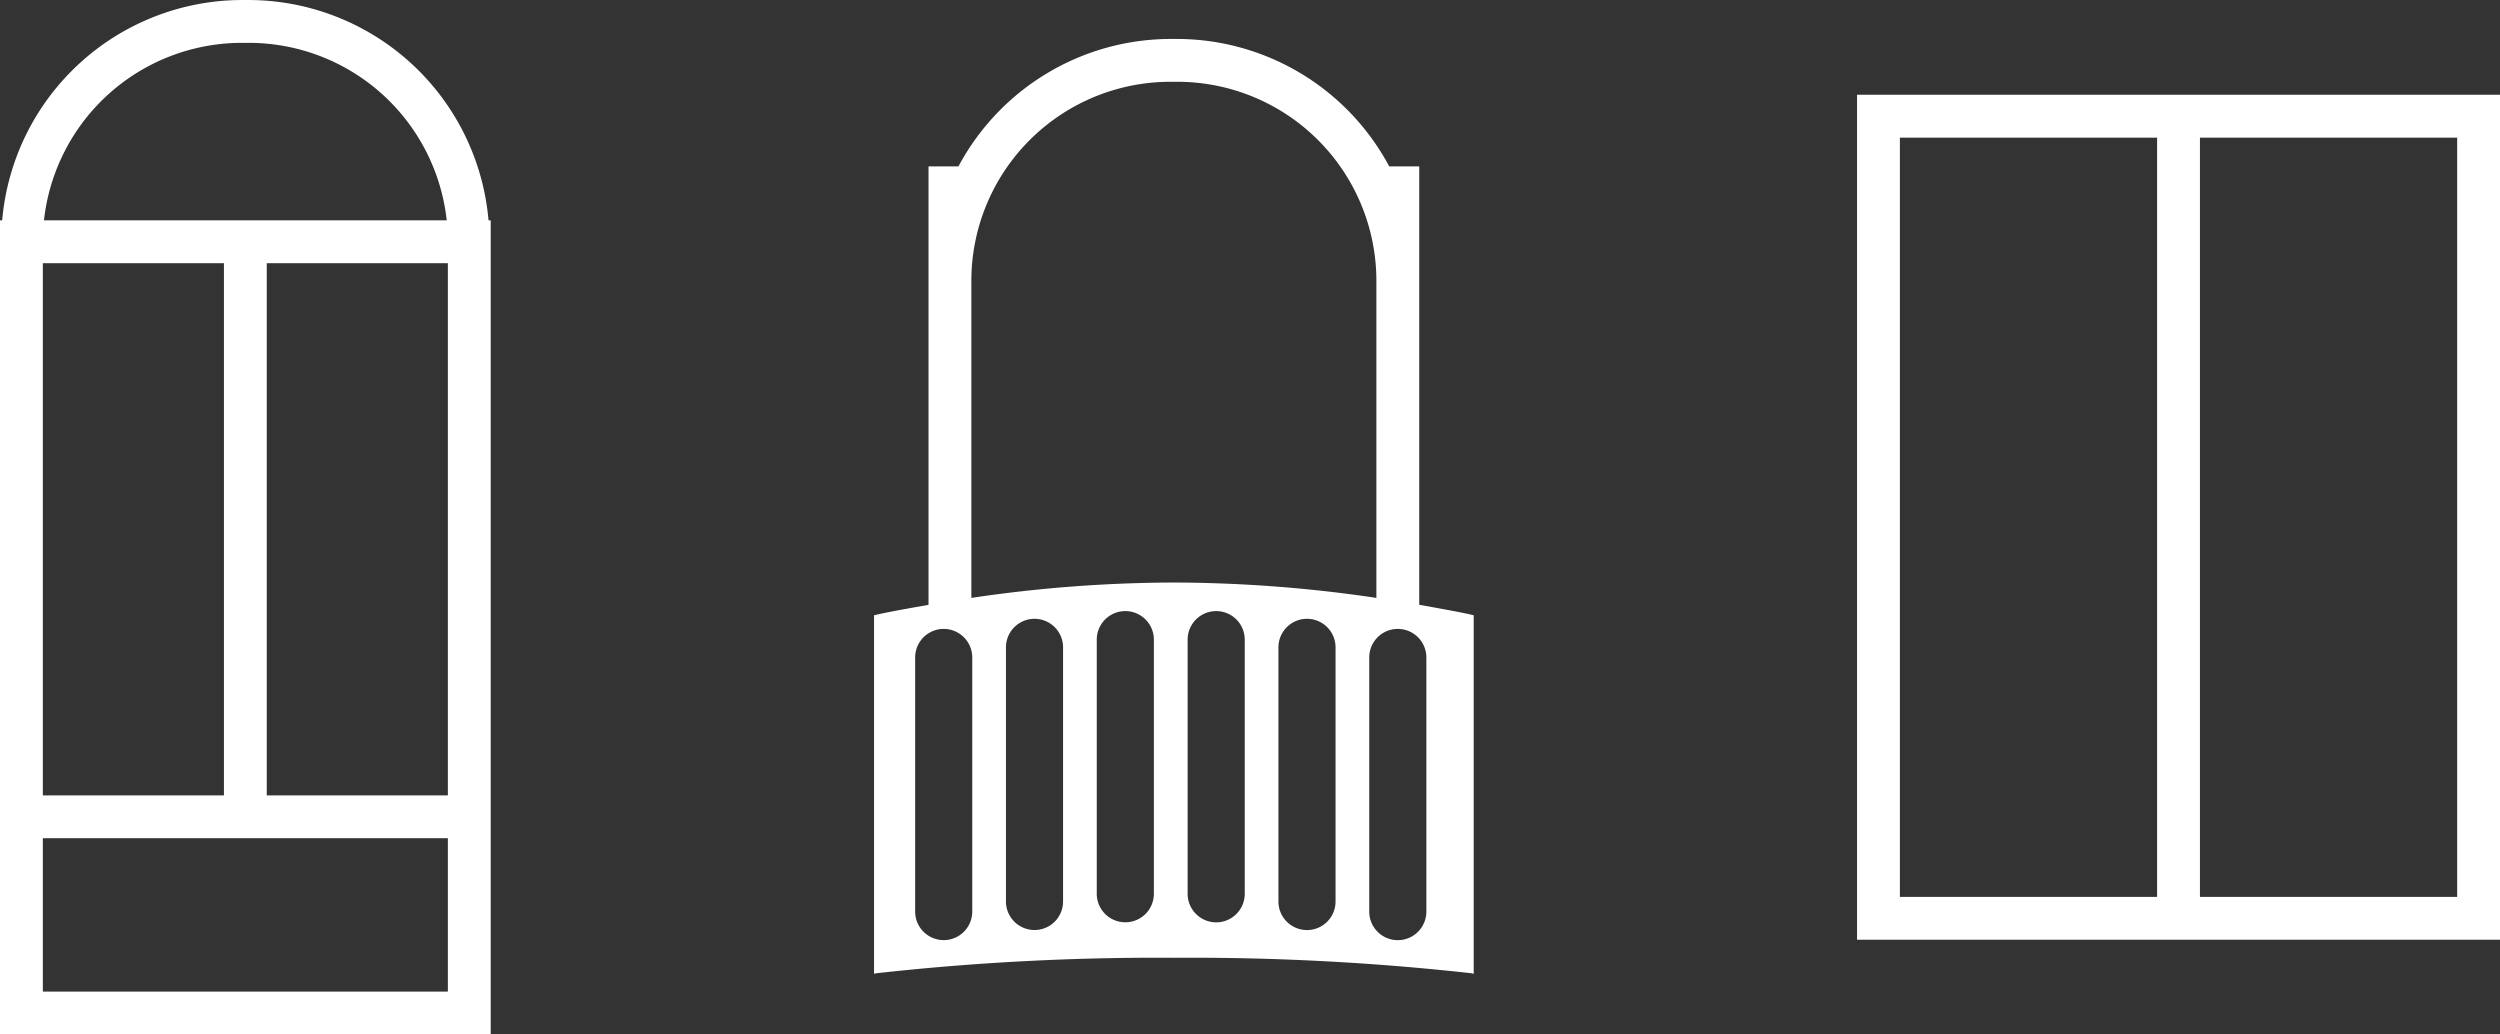 <svg xmlns="http://www.w3.org/2000/svg" xmlns:xlink="http://www.w3.org/1999/xlink" width="153.901" height="63.682" viewBox="0 0 153.901 63.682"><rect x="0" y="0" width="153.901" height="63.682" fill="#333333" stroke="none"/><defs><clipPath id="clip-path"><rect id="Rectangle_2072" data-name="Rectangle 2072" width="153.901" height="63.682" fill="#fff"></rect></clipPath></defs><g id="Group_1545" data-name="Group 1545" transform="translate(0 0)"><g id="Group_1544" data-name="Group 1544" transform="translate(0 0)" clip-path="url(#clip-path)"><path id="Path_2631" data-name="Path 2631" d="M15.329,0h-.45A14.849,14.849,0,0,0,.134,13.561H0V63.682H30.208V13.561h-.134A14.849,14.849,0,0,0,15.329,0m-.45,2.637h.45A12.257,12.257,0,0,1,27.5,13.561H2.707A12.26,12.26,0,0,1,14.879,2.637M13.786,48.965H2.637V16.2H13.786ZM2.637,51.6H27.571v9.443H2.637Zm24.934-2.637H16.422V16.2H27.571Z" transform="translate(0 0.001)" fill="#fff"></path><path id="Path_2632" data-name="Path 2632" d="M32.516,53.676H72.1V1.659H32.516ZM35.153,4.3H50.988V51.039H35.153ZM69.46,51.039H53.625V4.3H69.46Z" transform="translate(81.804 4.174)" fill="#fff"></path><path id="Path_2633" data-name="Path 2633" d="M48.866,35.517V8.529H47.02A14.833,14.833,0,0,0,33.987.682h-.454A14.832,14.832,0,0,0,20.5,8.529H18.658V35.517c-1.062.19-2.12.373-3.178.6a.317.317,0,0,1-.176.035V58.229c.07,0,.105-.035.176-.035a156.37,156.37,0,0,1,18.282-.949,156.37,156.37,0,0,1,18.282.949c.07,0,.105.035.176.035V36.15a.317.317,0,0,1-.176-.035c-1.058-.225-2.117-.408-3.178-.6M21.351,54.4a1.758,1.758,0,0,1-3.516,0V38.758a1.758,1.758,0,0,1,3.516,0Zm5.59-.622a1.758,1.758,0,0,1-3.516,0V38.136a1.758,1.758,0,0,1,3.516,0Zm5.59-.475a1.758,1.758,0,1,1-3.516,0V37.661a1.758,1.758,0,1,1,3.516,0ZM21.295,35.091V15.561A12.255,12.255,0,0,1,33.534,3.319h.454A12.256,12.256,0,0,1,46.229,15.561v19.53a85.648,85.648,0,0,0-12.467-.946,85.61,85.61,0,0,0-12.467.946m16.83,18.215a1.758,1.758,0,0,1-3.516,0V37.661a1.758,1.758,0,0,1,3.516,0Zm5.59.475a1.758,1.758,0,0,1-3.516,0V38.136a1.758,1.758,0,0,1,3.516,0Zm5.59.622a1.758,1.758,0,0,1-3.516,0V38.758a1.758,1.758,0,0,1,3.516,0Z" transform="translate(38.502 1.716)" fill="#fff"></path></g></g></svg>